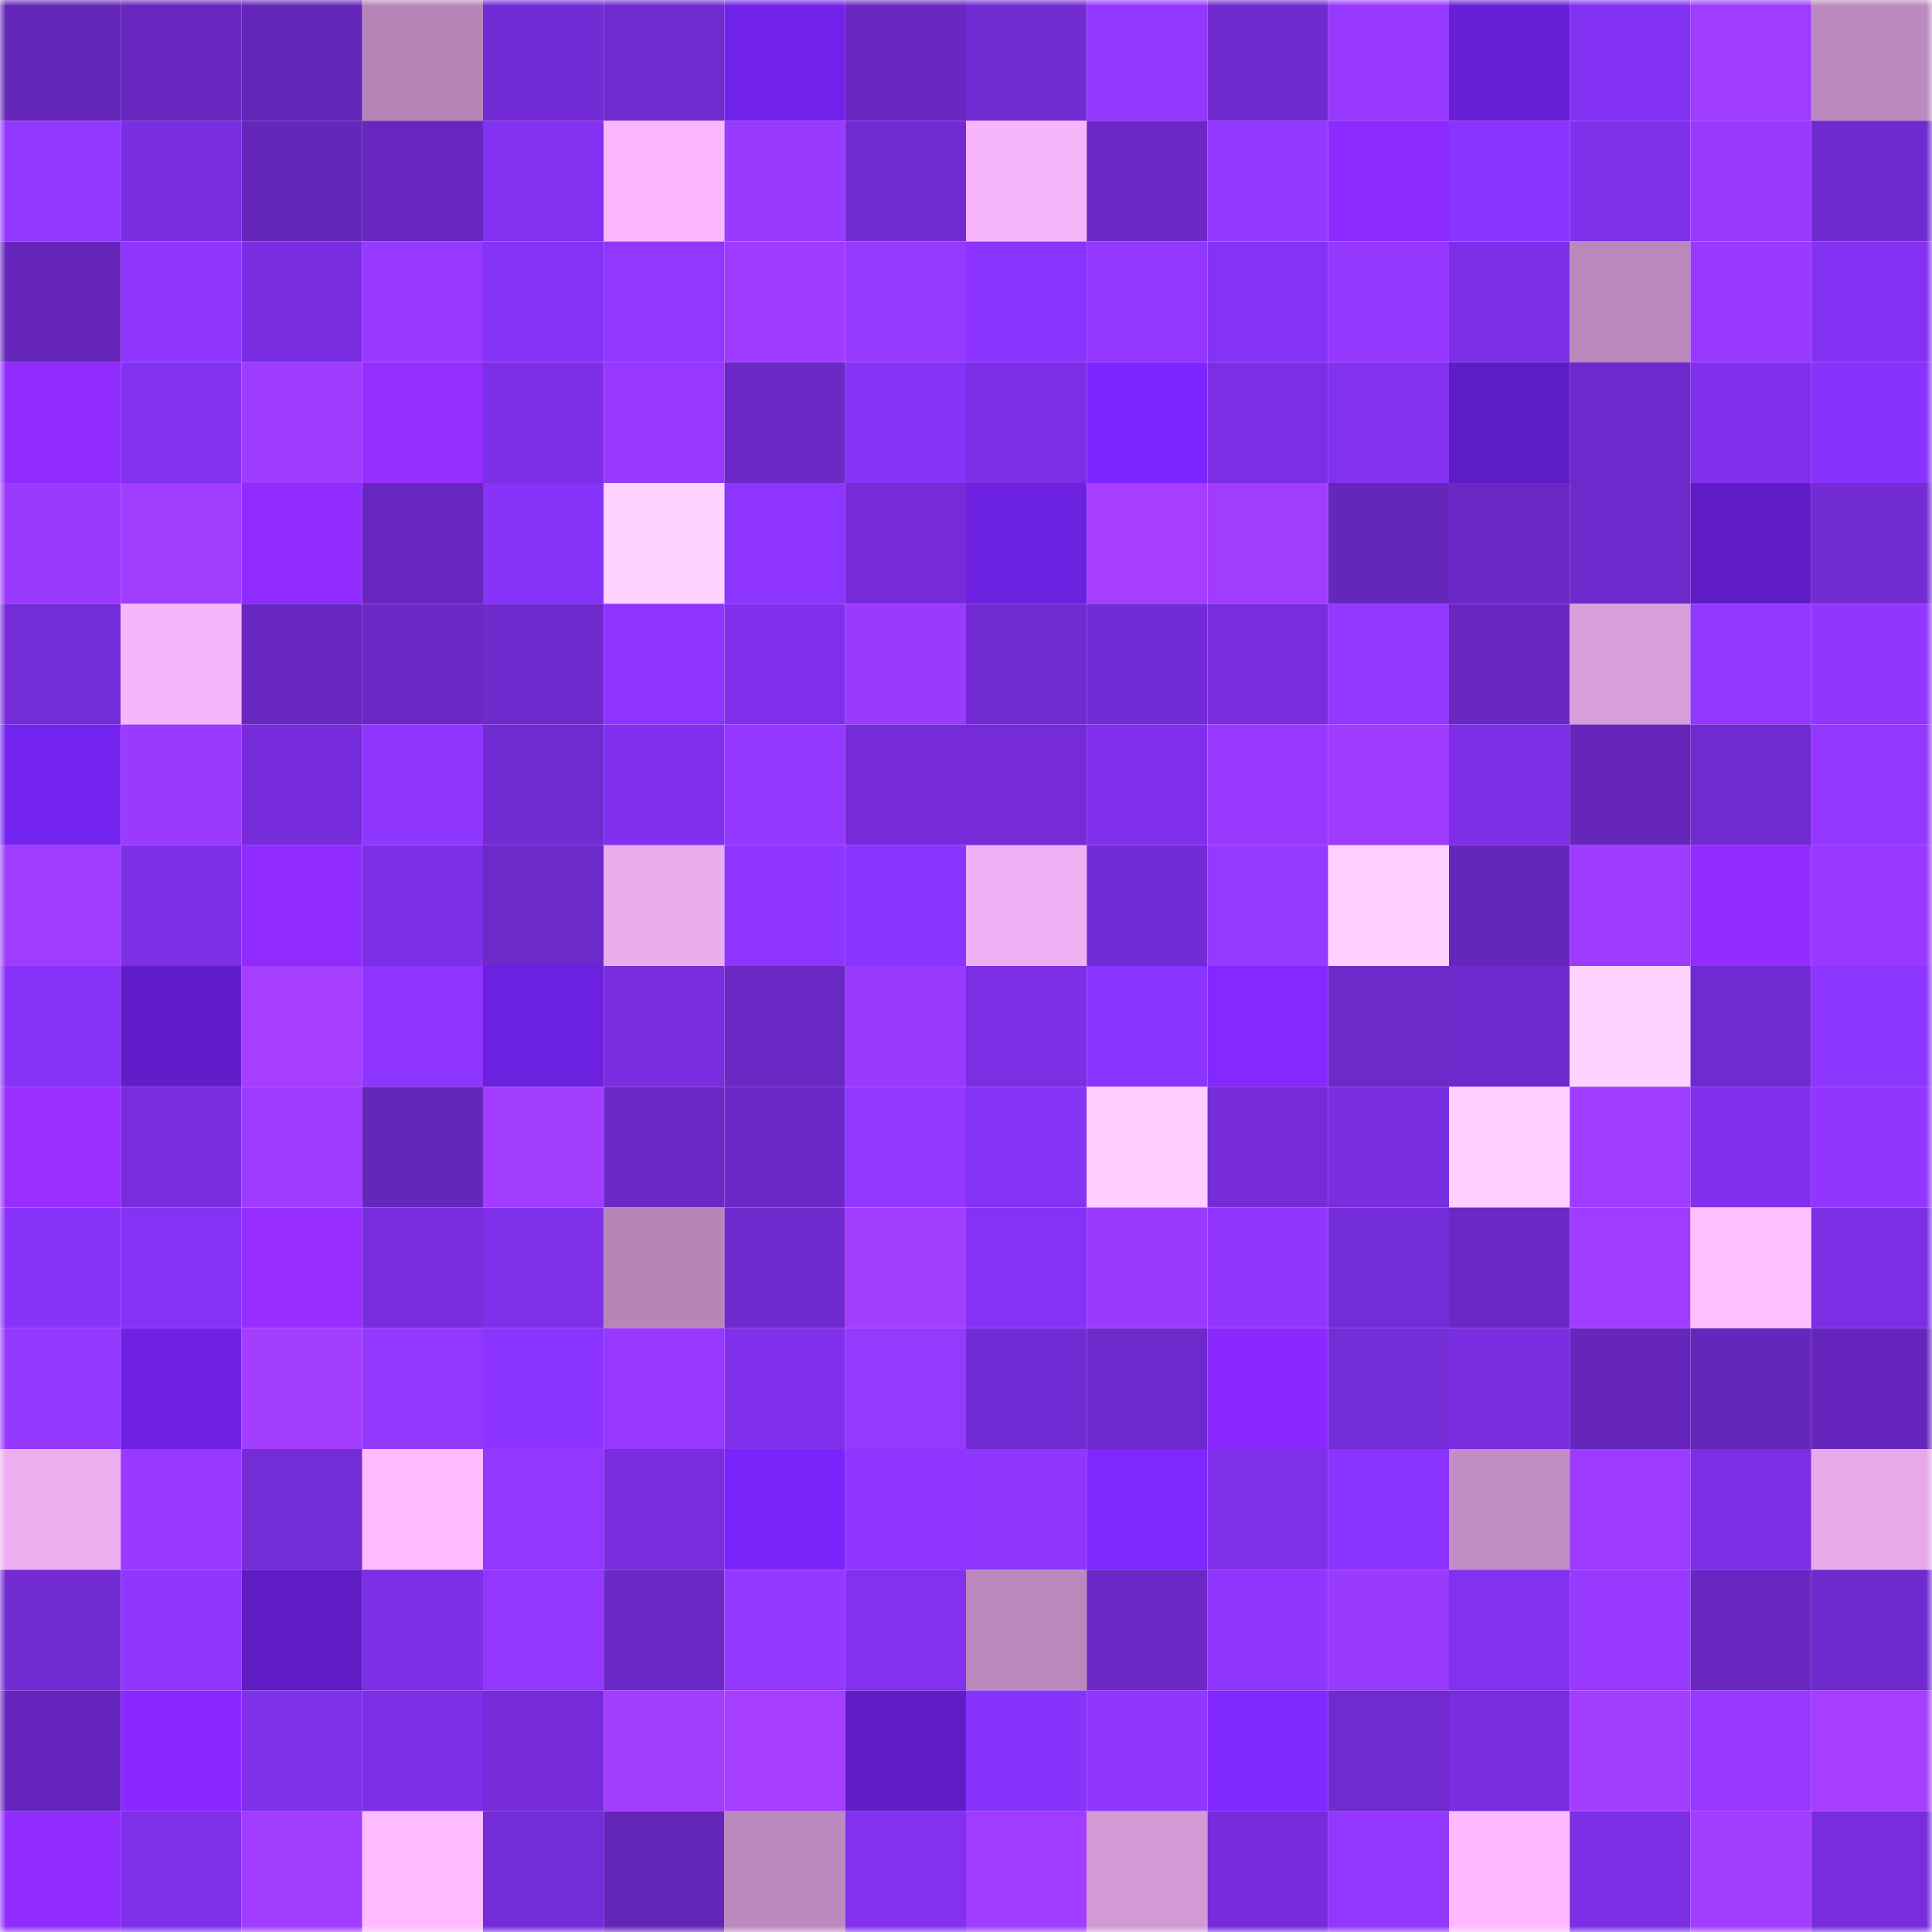 <svg viewBox="0 0 160 160" fill="none" role="img" xmlns="http://www.w3.org/2000/svg" width="240" height="240" name="linea%2Cwalles.linea.eth"><mask id="485108769" mask-type="alpha" maskUnits="userSpaceOnUse" x="0" y="0" width="160" height="160"><rect width="160" height="160" fill="#FFFFFF"></rect></mask><g mask="url(#485108769)"><rect x="0" y="0" width="10" height="10" fill="#6426b9"></rect><rect x="10" y="0" width="10" height="10" fill="#6727be"></rect><rect x="20" y="0" width="10" height="10" fill="#6426b9"></rect><rect x="30" y="0" width="10" height="10" fill="#b685b8"></rect><rect x="40" y="0" width="10" height="10" fill="#732bd5"></rect><rect x="50" y="0" width="10" height="10" fill="#702ad0"></rect><rect x="60" y="0" width="10" height="10" fill="#7122ea"></rect><rect x="70" y="0" width="10" height="10" fill="#6827c1"></rect><rect x="80" y="0" width="10" height="10" fill="#732bd4"></rect><rect x="90" y="0" width="10" height="10" fill="#9337ff"></rect><rect x="100" y="0" width="10" height="10" fill="#6f2acd"></rect><rect x="110" y="0" width="10" height="10" fill="#9739ff"></rect><rect x="120" y="0" width="10" height="10" fill="#671fd6"></rect><rect x="130" y="0" width="10" height="10" fill="#8331f2"></rect><rect x="140" y="0" width="10" height="10" fill="#9e3cff"></rect><rect x="150" y="0" width="10" height="10" fill="#bb89be"></rect><rect x="0" y="10" width="10" height="10" fill="#9237ff"></rect><rect x="10" y="10" width="10" height="10" fill="#7a2ee1"></rect><rect x="20" y="10" width="10" height="10" fill="#6526bb"></rect><rect x="30" y="10" width="10" height="10" fill="#6727bf"></rect><rect x="40" y="10" width="10" height="10" fill="#8231f0"></rect><rect x="50" y="10" width="10" height="10" fill="#f9b6fc"></rect><rect x="60" y="10" width="10" height="10" fill="#993aff"></rect><rect x="70" y="10" width="10" height="10" fill="#712ad1"></rect><rect x="80" y="10" width="10" height="10" fill="#f6b4f9"></rect><rect x="90" y="10" width="10" height="10" fill="#6b28c6"></rect><rect x="100" y="10" width="10" height="10" fill="#9538ff"></rect><rect x="110" y="10" width="10" height="10" fill="#8a2aff"></rect><rect x="120" y="10" width="10" height="10" fill="#8b34ff"></rect><rect x="130" y="10" width="10" height="10" fill="#7f30eb"></rect><rect x="140" y="10" width="10" height="10" fill="#993aff"></rect><rect x="150" y="10" width="10" height="10" fill="#6f2acd"></rect><rect x="0" y="20" width="10" height="10" fill="#6626bc"></rect><rect x="10" y="20" width="10" height="10" fill="#9136ff"></rect><rect x="20" y="20" width="10" height="10" fill="#7a2ee2"></rect><rect x="30" y="20" width="10" height="10" fill="#9739ff"></rect><rect x="40" y="20" width="10" height="10" fill="#8632f7"></rect><rect x="50" y="20" width="10" height="10" fill="#9237ff"></rect><rect x="60" y="20" width="10" height="10" fill="#9e3bff"></rect><rect x="70" y="20" width="10" height="10" fill="#9639ff"></rect><rect x="80" y="20" width="10" height="10" fill="#8b34ff"></rect><rect x="90" y="20" width="10" height="10" fill="#9337ff"></rect><rect x="100" y="20" width="10" height="10" fill="#8432f4"></rect><rect x="110" y="20" width="10" height="10" fill="#9538ff"></rect><rect x="120" y="20" width="10" height="10" fill="#7d2fe7"></rect><rect x="130" y="20" width="10" height="10" fill="#bb88bd"></rect><rect x="140" y="20" width="10" height="10" fill="#9839ff"></rect><rect x="150" y="20" width="10" height="10" fill="#8431f3"></rect><rect x="0" y="30" width="10" height="10" fill="#902bff"></rect><rect x="10" y="30" width="10" height="10" fill="#8231f0"></rect><rect x="20" y="30" width="10" height="10" fill="#9d3bff"></rect><rect x="30" y="30" width="10" height="10" fill="#962dff"></rect><rect x="40" y="30" width="10" height="10" fill="#7c2fe6"></rect><rect x="50" y="30" width="10" height="10" fill="#9638ff"></rect><rect x="60" y="30" width="10" height="10" fill="#6a28c4"></rect><rect x="70" y="30" width="10" height="10" fill="#8632f7"></rect><rect x="80" y="30" width="10" height="10" fill="#7b2ee4"></rect><rect x="90" y="30" width="10" height="10" fill="#7c25ff"></rect><rect x="100" y="30" width="10" height="10" fill="#7b2ee4"></rect><rect x="110" y="30" width="10" height="10" fill="#8331f1"></rect><rect x="120" y="30" width="10" height="10" fill="#5e1cc4"></rect><rect x="130" y="30" width="10" height="10" fill="#6e29cc"></rect><rect x="140" y="30" width="10" height="10" fill="#8030ed"></rect><rect x="150" y="30" width="10" height="10" fill="#8833fb"></rect><rect x="0" y="40" width="10" height="10" fill="#9b3aff"></rect><rect x="10" y="40" width="10" height="10" fill="#a13dff"></rect><rect x="20" y="40" width="10" height="10" fill="#8f2bff"></rect><rect x="30" y="40" width="10" height="10" fill="#6727bf"></rect><rect x="40" y="40" width="10" height="10" fill="#8632f8"></rect><rect x="50" y="40" width="10" height="10" fill="#ffd1ff"></rect><rect x="60" y="40" width="10" height="10" fill="#8d35ff"></rect><rect x="70" y="40" width="10" height="10" fill="#752cd8"></rect><rect x="80" y="40" width="10" height="10" fill="#6d21e1"></rect><rect x="90" y="40" width="10" height="10" fill="#a53eff"></rect><rect x="100" y="40" width="10" height="10" fill="#a13cff"></rect><rect x="110" y="40" width="10" height="10" fill="#6526bb"></rect><rect x="120" y="40" width="10" height="10" fill="#6b28c6"></rect><rect x="130" y="40" width="10" height="10" fill="#6e29cc"></rect><rect x="140" y="40" width="10" height="10" fill="#5f1cc4"></rect><rect x="150" y="40" width="10" height="10" fill="#732bd4"></rect><rect x="0" y="50" width="10" height="10" fill="#752cd9"></rect><rect x="10" y="50" width="10" height="10" fill="#f7b5fa"></rect><rect x="20" y="50" width="10" height="10" fill="#6827c0"></rect><rect x="30" y="50" width="10" height="10" fill="#6c28c7"></rect><rect x="40" y="50" width="10" height="10" fill="#6f2ace"></rect><rect x="50" y="50" width="10" height="10" fill="#8d35ff"></rect><rect x="60" y="50" width="10" height="10" fill="#8030ec"></rect><rect x="70" y="50" width="10" height="10" fill="#9b3aff"></rect><rect x="80" y="50" width="10" height="10" fill="#722bd3"></rect><rect x="90" y="50" width="10" height="10" fill="#732bd5"></rect><rect x="100" y="50" width="10" height="10" fill="#782dde"></rect><rect x="110" y="50" width="10" height="10" fill="#9538ff"></rect><rect x="120" y="50" width="10" height="10" fill="#6827c1"></rect><rect x="130" y="50" width="10" height="10" fill="#d89edb"></rect><rect x="140" y="50" width="10" height="10" fill="#9237ff"></rect><rect x="150" y="50" width="10" height="10" fill="#9036ff"></rect><rect x="0" y="60" width="10" height="10" fill="#7323ef"></rect><rect x="10" y="60" width="10" height="10" fill="#9b3aff"></rect><rect x="20" y="60" width="10" height="10" fill="#762cda"></rect><rect x="30" y="60" width="10" height="10" fill="#8f36ff"></rect><rect x="40" y="60" width="10" height="10" fill="#712bd2"></rect><rect x="50" y="60" width="10" height="10" fill="#8130ef"></rect><rect x="60" y="60" width="10" height="10" fill="#9438ff"></rect><rect x="70" y="60" width="10" height="10" fill="#752cd8"></rect><rect x="80" y="60" width="10" height="10" fill="#752cd8"></rect><rect x="90" y="60" width="10" height="10" fill="#8030ed"></rect><rect x="100" y="60" width="10" height="10" fill="#9739ff"></rect><rect x="110" y="60" width="10" height="10" fill="#9e3bff"></rect><rect x="120" y="60" width="10" height="10" fill="#7c2fe6"></rect><rect x="130" y="60" width="10" height="10" fill="#6626bc"></rect><rect x="140" y="60" width="10" height="10" fill="#702acf"></rect><rect x="150" y="60" width="10" height="10" fill="#9438ff"></rect><rect x="0" y="70" width="10" height="10" fill="#9f3cff"></rect><rect x="10" y="70" width="10" height="10" fill="#7c2fe5"></rect><rect x="20" y="70" width="10" height="10" fill="#902bff"></rect><rect x="30" y="70" width="10" height="10" fill="#7c2fe6"></rect><rect x="40" y="70" width="10" height="10" fill="#6d29c9"></rect><rect x="50" y="70" width="10" height="10" fill="#eaabed"></rect><rect x="60" y="70" width="10" height="10" fill="#8e35ff"></rect><rect x="70" y="70" width="10" height="10" fill="#8a34ff"></rect><rect x="80" y="70" width="10" height="10" fill="#efaff2"></rect><rect x="90" y="70" width="10" height="10" fill="#732bd5"></rect><rect x="100" y="70" width="10" height="10" fill="#9639ff"></rect><rect x="110" y="70" width="10" height="10" fill="#ffd0ff"></rect><rect x="120" y="70" width="10" height="10" fill="#6526bb"></rect><rect x="130" y="70" width="10" height="10" fill="#9c3bff"></rect><rect x="140" y="70" width="10" height="10" fill="#932cff"></rect><rect x="150" y="70" width="10" height="10" fill="#9839ff"></rect><rect x="0" y="80" width="10" height="10" fill="#8632f8"></rect><rect x="10" y="80" width="10" height="10" fill="#611dc9"></rect><rect x="20" y="80" width="10" height="10" fill="#a63eff"></rect><rect x="30" y="80" width="10" height="10" fill="#8d35ff"></rect><rect x="40" y="80" width="10" height="10" fill="#6c20e0"></rect><rect x="50" y="80" width="10" height="10" fill="#792ddf"></rect><rect x="60" y="80" width="10" height="10" fill="#6a28c4"></rect><rect x="70" y="80" width="10" height="10" fill="#9b3aff"></rect><rect x="80" y="80" width="10" height="10" fill="#7b2ee4"></rect><rect x="90" y="80" width="10" height="10" fill="#8a34ff"></rect><rect x="100" y="80" width="10" height="10" fill="#8428ff"></rect><rect x="110" y="80" width="10" height="10" fill="#6e29cb"></rect><rect x="120" y="80" width="10" height="10" fill="#6f2acd"></rect><rect x="130" y="80" width="10" height="10" fill="#ffd3ff"></rect><rect x="140" y="80" width="10" height="10" fill="#712ad1"></rect><rect x="150" y="80" width="10" height="10" fill="#8c35ff"></rect><rect x="0" y="90" width="10" height="10" fill="#982eff"></rect><rect x="10" y="90" width="10" height="10" fill="#782ddd"></rect><rect x="20" y="90" width="10" height="10" fill="#9e3bff"></rect><rect x="30" y="90" width="10" height="10" fill="#6526bb"></rect><rect x="40" y="90" width="10" height="10" fill="#a23dff"></rect><rect x="50" y="90" width="10" height="10" fill="#6c29c8"></rect><rect x="60" y="90" width="10" height="10" fill="#6c29c8"></rect><rect x="70" y="90" width="10" height="10" fill="#9237ff"></rect><rect x="80" y="90" width="10" height="10" fill="#8432f4"></rect><rect x="90" y="90" width="10" height="10" fill="#ffcdff"></rect><rect x="100" y="90" width="10" height="10" fill="#752cd8"></rect><rect x="110" y="90" width="10" height="10" fill="#782dde"></rect><rect x="120" y="90" width="10" height="10" fill="#ffd0ff"></rect><rect x="130" y="90" width="10" height="10" fill="#a03cff"></rect><rect x="140" y="90" width="10" height="10" fill="#8130ee"></rect><rect x="150" y="90" width="10" height="10" fill="#9036ff"></rect><rect x="0" y="100" width="10" height="10" fill="#8733fa"></rect><rect x="10" y="100" width="10" height="10" fill="#8432f4"></rect><rect x="20" y="100" width="10" height="10" fill="#972dff"></rect><rect x="30" y="100" width="10" height="10" fill="#782dde"></rect><rect x="40" y="100" width="10" height="10" fill="#7f30eb"></rect><rect x="50" y="100" width="10" height="10" fill="#b786b9"></rect><rect x="60" y="100" width="10" height="10" fill="#6f2acd"></rect><rect x="70" y="100" width="10" height="10" fill="#a33dff"></rect><rect x="80" y="100" width="10" height="10" fill="#8432f5"></rect><rect x="90" y="100" width="10" height="10" fill="#9b3aff"></rect><rect x="100" y="100" width="10" height="10" fill="#9036ff"></rect><rect x="110" y="100" width="10" height="10" fill="#742cd6"></rect><rect x="120" y="100" width="10" height="10" fill="#6a28c4"></rect><rect x="130" y="100" width="10" height="10" fill="#a03cff"></rect><rect x="140" y="100" width="10" height="10" fill="#ffbfff"></rect><rect x="150" y="100" width="10" height="10" fill="#7b2ee4"></rect><rect x="0" y="110" width="10" height="10" fill="#9538ff"></rect><rect x="10" y="110" width="10" height="10" fill="#6f21e5"></rect><rect x="20" y="110" width="10" height="10" fill="#a43eff"></rect><rect x="30" y="110" width="10" height="10" fill="#9538ff"></rect><rect x="40" y="110" width="10" height="10" fill="#8b34ff"></rect><rect x="50" y="110" width="10" height="10" fill="#9638ff"></rect><rect x="60" y="110" width="10" height="10" fill="#8030ed"></rect><rect x="70" y="110" width="10" height="10" fill="#9639ff"></rect><rect x="80" y="110" width="10" height="10" fill="#722bd4"></rect><rect x="90" y="110" width="10" height="10" fill="#6f2ace"></rect><rect x="100" y="110" width="10" height="10" fill="#8929ff"></rect><rect x="110" y="110" width="10" height="10" fill="#742cd6"></rect><rect x="120" y="110" width="10" height="10" fill="#7a2ee1"></rect><rect x="130" y="110" width="10" height="10" fill="#6626bc"></rect><rect x="140" y="110" width="10" height="10" fill="#6526bb"></rect><rect x="150" y="110" width="10" height="10" fill="#6626bd"></rect><rect x="0" y="120" width="10" height="10" fill="#edaef0"></rect><rect x="10" y="120" width="10" height="10" fill="#9939ff"></rect><rect x="20" y="120" width="10" height="10" fill="#742cd6"></rect><rect x="30" y="120" width="10" height="10" fill="#ffbbff"></rect><rect x="40" y="120" width="10" height="10" fill="#9337ff"></rect><rect x="50" y="120" width="10" height="10" fill="#792ddf"></rect><rect x="60" y="120" width="10" height="10" fill="#7824fa"></rect><rect x="70" y="120" width="10" height="10" fill="#8e35ff"></rect><rect x="80" y="120" width="10" height="10" fill="#8f36ff"></rect><rect x="90" y="120" width="10" height="10" fill="#8026ff"></rect><rect x="100" y="120" width="10" height="10" fill="#7f30ea"></rect><rect x="110" y="120" width="10" height="10" fill="#8b34ff"></rect><rect x="120" y="120" width="10" height="10" fill="#c18dc4"></rect><rect x="130" y="120" width="10" height="10" fill="#9c3bff"></rect><rect x="140" y="120" width="10" height="10" fill="#7b2ee3"></rect><rect x="150" y="120" width="10" height="10" fill="#e7a9ea"></rect><rect x="0" y="130" width="10" height="10" fill="#732bd4"></rect><rect x="10" y="130" width="10" height="10" fill="#8f36ff"></rect><rect x="20" y="130" width="10" height="10" fill="#5f1cc4"></rect><rect x="30" y="130" width="10" height="10" fill="#7c2fe6"></rect><rect x="40" y="130" width="10" height="10" fill="#9337ff"></rect><rect x="50" y="130" width="10" height="10" fill="#6c29c8"></rect><rect x="60" y="130" width="10" height="10" fill="#9438ff"></rect><rect x="70" y="130" width="10" height="10" fill="#8131ef"></rect><rect x="80" y="130" width="10" height="10" fill="#ba88bc"></rect><rect x="90" y="130" width="10" height="10" fill="#6b28c6"></rect><rect x="100" y="130" width="10" height="10" fill="#9036ff"></rect><rect x="110" y="130" width="10" height="10" fill="#993aff"></rect><rect x="120" y="130" width="10" height="10" fill="#8231f1"></rect><rect x="130" y="130" width="10" height="10" fill="#9839ff"></rect><rect x="140" y="130" width="10" height="10" fill="#6827c0"></rect><rect x="150" y="130" width="10" height="10" fill="#6f2acd"></rect><rect x="0" y="140" width="10" height="10" fill="#6626bd"></rect><rect x="10" y="140" width="10" height="10" fill="#8a29ff"></rect><rect x="20" y="140" width="10" height="10" fill="#7f30eb"></rect><rect x="30" y="140" width="10" height="10" fill="#7c2fe6"></rect><rect x="40" y="140" width="10" height="10" fill="#752cd8"></rect><rect x="50" y="140" width="10" height="10" fill="#a23dff"></rect><rect x="60" y="140" width="10" height="10" fill="#a63eff"></rect><rect x="70" y="140" width="10" height="10" fill="#611dc8"></rect><rect x="80" y="140" width="10" height="10" fill="#8833fb"></rect><rect x="90" y="140" width="10" height="10" fill="#8f36ff"></rect><rect x="100" y="140" width="10" height="10" fill="#8127ff"></rect><rect x="110" y="140" width="10" height="10" fill="#702acf"></rect><rect x="120" y="140" width="10" height="10" fill="#782ddf"></rect><rect x="130" y="140" width="10" height="10" fill="#a43eff"></rect><rect x="140" y="140" width="10" height="10" fill="#9638ff"></rect><rect x="150" y="140" width="10" height="10" fill="#a53eff"></rect><rect x="0" y="150" width="10" height="10" fill="#912cff"></rect><rect x="10" y="150" width="10" height="10" fill="#7e2fe9"></rect><rect x="20" y="150" width="10" height="10" fill="#a13cff"></rect><rect x="30" y="150" width="10" height="10" fill="#ffbbff"></rect><rect x="40" y="150" width="10" height="10" fill="#742cd6"></rect><rect x="50" y="150" width="10" height="10" fill="#6426b9"></rect><rect x="60" y="150" width="10" height="10" fill="#bc8abf"></rect><rect x="70" y="150" width="10" height="10" fill="#8131ef"></rect><rect x="80" y="150" width="10" height="10" fill="#9f3cff"></rect><rect x="90" y="150" width="10" height="10" fill="#d29ad5"></rect><rect x="100" y="150" width="10" height="10" fill="#762cda"></rect><rect x="110" y="150" width="10" height="10" fill="#9337ff"></rect><rect x="120" y="150" width="10" height="10" fill="#febaff"></rect><rect x="130" y="150" width="10" height="10" fill="#7b2ee3"></rect><rect x="140" y="150" width="10" height="10" fill="#a33dff"></rect><rect x="150" y="150" width="10" height="10" fill="#772ddc"></rect></g></svg>